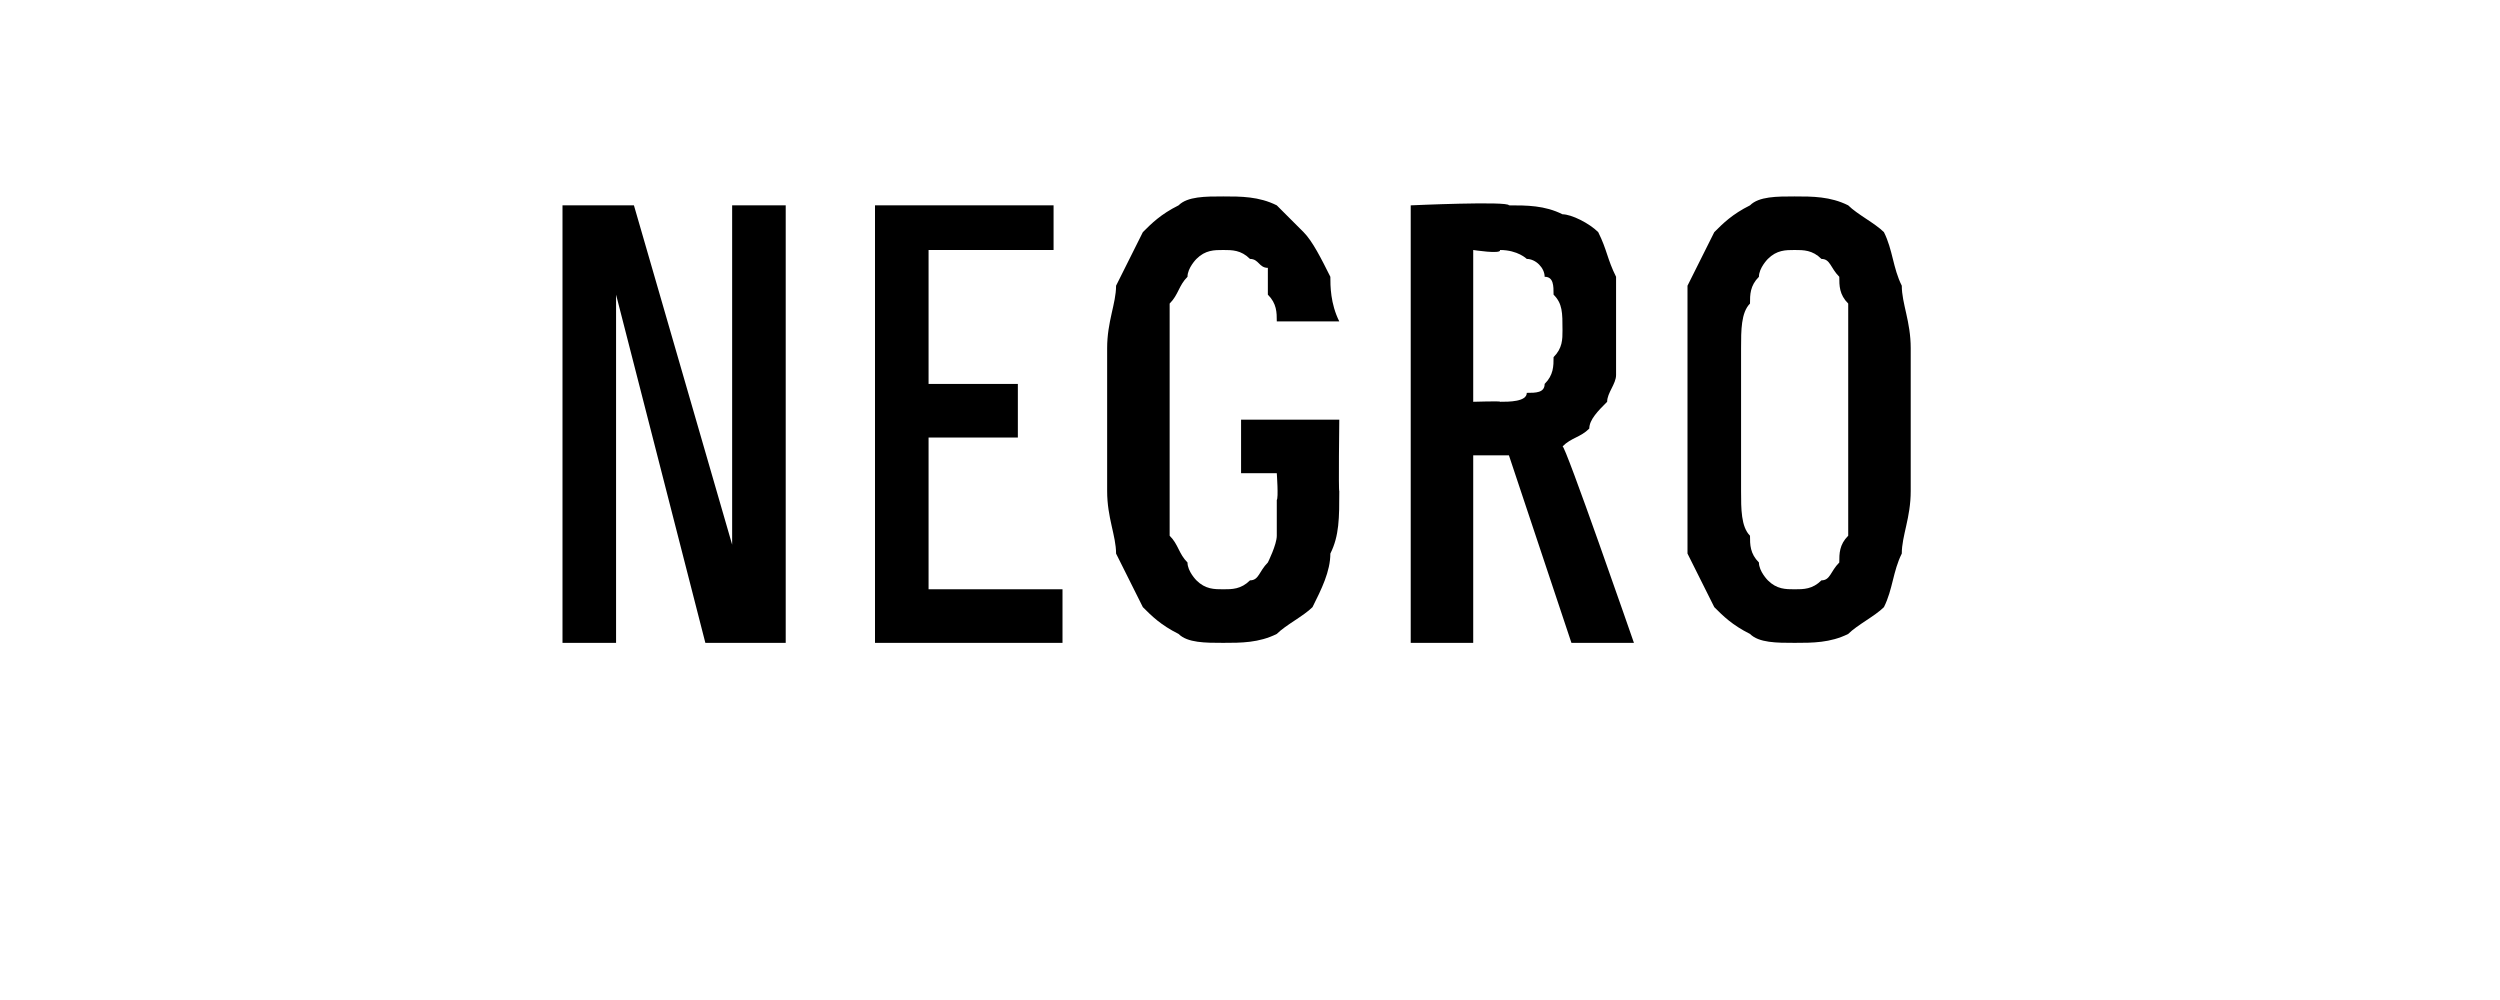 <?xml version="1.0" standalone="no"?>
<!DOCTYPE svg PUBLIC "-//W3C//DTD SVG 1.1//EN" "http://www.w3.org/Graphics/SVG/1.1/DTD/svg11.dtd">
<svg xmlns="http://www.w3.org/2000/svg" version="1.1" width="28px" height="11.2px" viewBox="0 -2 28 11.2" style="top:-2px">
  <desc>Negro</desc>
  <defs/>
  <g id="Polygon685965">
    <path d="M 6.3 5.2 L 6.9 5.2 L 6.9 1.3 L 7.9 5.2 L 8.8 5.2 L 8.8 0.3 L 8.2 0.3 L 8.2 4.1 L 7.1 0.3 L 6.3 0.3 L 6.3 5.2 Z M 9.8 5.2 L 11.9 5.2 L 11.9 4.6 L 10.4 4.6 L 10.4 2.9 L 11.4 2.9 L 11.4 2.3 L 10.4 2.3 L 10.4 0.8 L 11.8 0.8 L 11.8 0.3 L 9.8 0.3 L 9.8 5.2 Z M 13.7 5.2 C 13.9 5.2 14.1 5.2 14.3 5.1 C 14.4 5 14.6 4.9 14.7 4.8 C 14.8 4.6 14.9 4.4 14.9 4.2 C 15 4 15 3.8 15 3.5 C 14.99 3.51 15 2.7 15 2.7 L 13.9 2.7 L 13.9 3.3 L 14.3 3.3 C 14.3 3.3 14.32 3.58 14.3 3.6 C 14.3 3.7 14.3 3.9 14.3 4 C 14.3 4.1 14.2 4.3 14.2 4.3 C 14.1 4.4 14.1 4.5 14 4.5 C 13.9 4.6 13.8 4.6 13.7 4.6 C 13.6 4.6 13.5 4.6 13.4 4.5 C 13.4 4.5 13.3 4.4 13.3 4.3 C 13.2 4.2 13.2 4.1 13.1 4 C 13.1 3.9 13.1 3.7 13.1 3.5 C 13.1 3.5 13.1 1.9 13.1 1.9 C 13.1 1.7 13.1 1.5 13.1 1.4 C 13.2 1.3 13.2 1.2 13.3 1.1 C 13.3 1 13.4 0.9 13.4 0.9 C 13.5 0.8 13.6 0.8 13.7 0.8 C 13.8 0.8 13.9 0.8 14 0.9 C 14.1 0.9 14.1 1 14.2 1 C 14.2 1.1 14.2 1.2 14.2 1.3 C 14.3 1.4 14.3 1.5 14.3 1.6 C 14.3 1.6 15 1.6 15 1.6 C 14.9 1.4 14.9 1.2 14.9 1.1 C 14.8 0.9 14.7 0.7 14.6 0.6 C 14.5 0.5 14.4 0.4 14.3 0.3 C 14.1 0.2 13.9 0.2 13.7 0.2 C 13.5 0.2 13.3 0.2 13.2 0.3 C 13 0.4 12.9 0.5 12.8 0.6 C 12.7 0.8 12.6 1 12.5 1.2 C 12.5 1.4 12.4 1.6 12.4 1.9 C 12.4 1.9 12.4 3.5 12.4 3.5 C 12.4 3.8 12.5 4 12.5 4.2 C 12.6 4.4 12.7 4.6 12.8 4.8 C 12.9 4.9 13 5 13.2 5.1 C 13.3 5.2 13.5 5.2 13.7 5.2 Z M 15.8 5.2 L 16.5 5.2 L 16.5 3.1 L 16.9 3.1 L 17.6 5.2 L 18.3 5.2 C 18.3 5.2 17.52 2.95 17.5 3 C 17.6 2.9 17.7 2.9 17.8 2.8 C 17.8 2.7 17.9 2.6 18 2.5 C 18 2.4 18.1 2.3 18.1 2.2 C 18.1 2 18.1 1.9 18.1 1.7 C 18.1 1.5 18.1 1.3 18.1 1.1 C 18 0.9 18 0.8 17.9 0.6 C 17.8 0.5 17.6 0.4 17.5 0.4 C 17.3 0.3 17.1 0.3 16.9 0.3 C 16.9 0.25 15.8 0.3 15.8 0.3 L 15.8 5.2 Z M 16.5 2.5 L 16.5 0.8 C 16.5 0.8 16.82 0.85 16.8 0.8 C 17 0.8 17.1 0.9 17.1 0.9 C 17.2 0.9 17.3 1 17.3 1.1 C 17.4 1.1 17.4 1.2 17.4 1.3 C 17.5 1.4 17.5 1.5 17.5 1.7 C 17.5 1.8 17.5 1.9 17.4 2 C 17.4 2.1 17.4 2.2 17.3 2.3 C 17.3 2.4 17.2 2.4 17.1 2.4 C 17.1 2.5 16.9 2.5 16.8 2.5 C 16.82 2.49 16.5 2.5 16.5 2.5 Z M 20.1 5.2 C 20.3 5.2 20.5 5.2 20.7 5.1 C 20.8 5 21 4.9 21.1 4.8 C 21.2 4.6 21.2 4.4 21.3 4.2 C 21.3 4 21.4 3.8 21.4 3.5 C 21.4 3.5 21.4 1.9 21.4 1.9 C 21.4 1.6 21.3 1.4 21.3 1.2 C 21.2 1 21.2 0.8 21.1 0.6 C 21 0.5 20.8 0.4 20.7 0.3 C 20.5 0.2 20.3 0.2 20.1 0.2 C 19.9 0.2 19.7 0.2 19.6 0.3 C 19.4 0.4 19.3 0.5 19.2 0.6 C 19.1 0.8 19 1 18.9 1.2 C 18.9 1.4 18.9 1.6 18.9 1.9 C 18.9 1.9 18.9 3.5 18.9 3.5 C 18.9 3.8 18.9 4 18.9 4.2 C 19 4.4 19.1 4.6 19.2 4.8 C 19.3 4.9 19.4 5 19.6 5.1 C 19.7 5.2 19.9 5.2 20.1 5.2 Z M 20.1 4.6 C 20 4.6 19.9 4.6 19.8 4.5 C 19.8 4.5 19.7 4.4 19.7 4.3 C 19.6 4.2 19.6 4.1 19.6 4 C 19.5 3.9 19.5 3.7 19.5 3.5 C 19.5 3.5 19.5 1.9 19.5 1.9 C 19.5 1.7 19.5 1.5 19.6 1.4 C 19.6 1.3 19.6 1.2 19.7 1.1 C 19.7 1 19.8 0.9 19.8 0.9 C 19.9 0.8 20 0.8 20.1 0.8 C 20.2 0.8 20.3 0.8 20.4 0.9 C 20.5 0.9 20.5 1 20.6 1.1 C 20.6 1.2 20.6 1.3 20.7 1.4 C 20.7 1.5 20.7 1.7 20.7 1.9 C 20.7 1.9 20.7 3.5 20.7 3.5 C 20.7 3.7 20.7 3.9 20.7 4 C 20.6 4.1 20.6 4.2 20.6 4.3 C 20.5 4.4 20.5 4.5 20.4 4.5 C 20.3 4.6 20.2 4.6 20.1 4.6 Z " stroke="none" fill="#000"/>
  </g>
</svg>